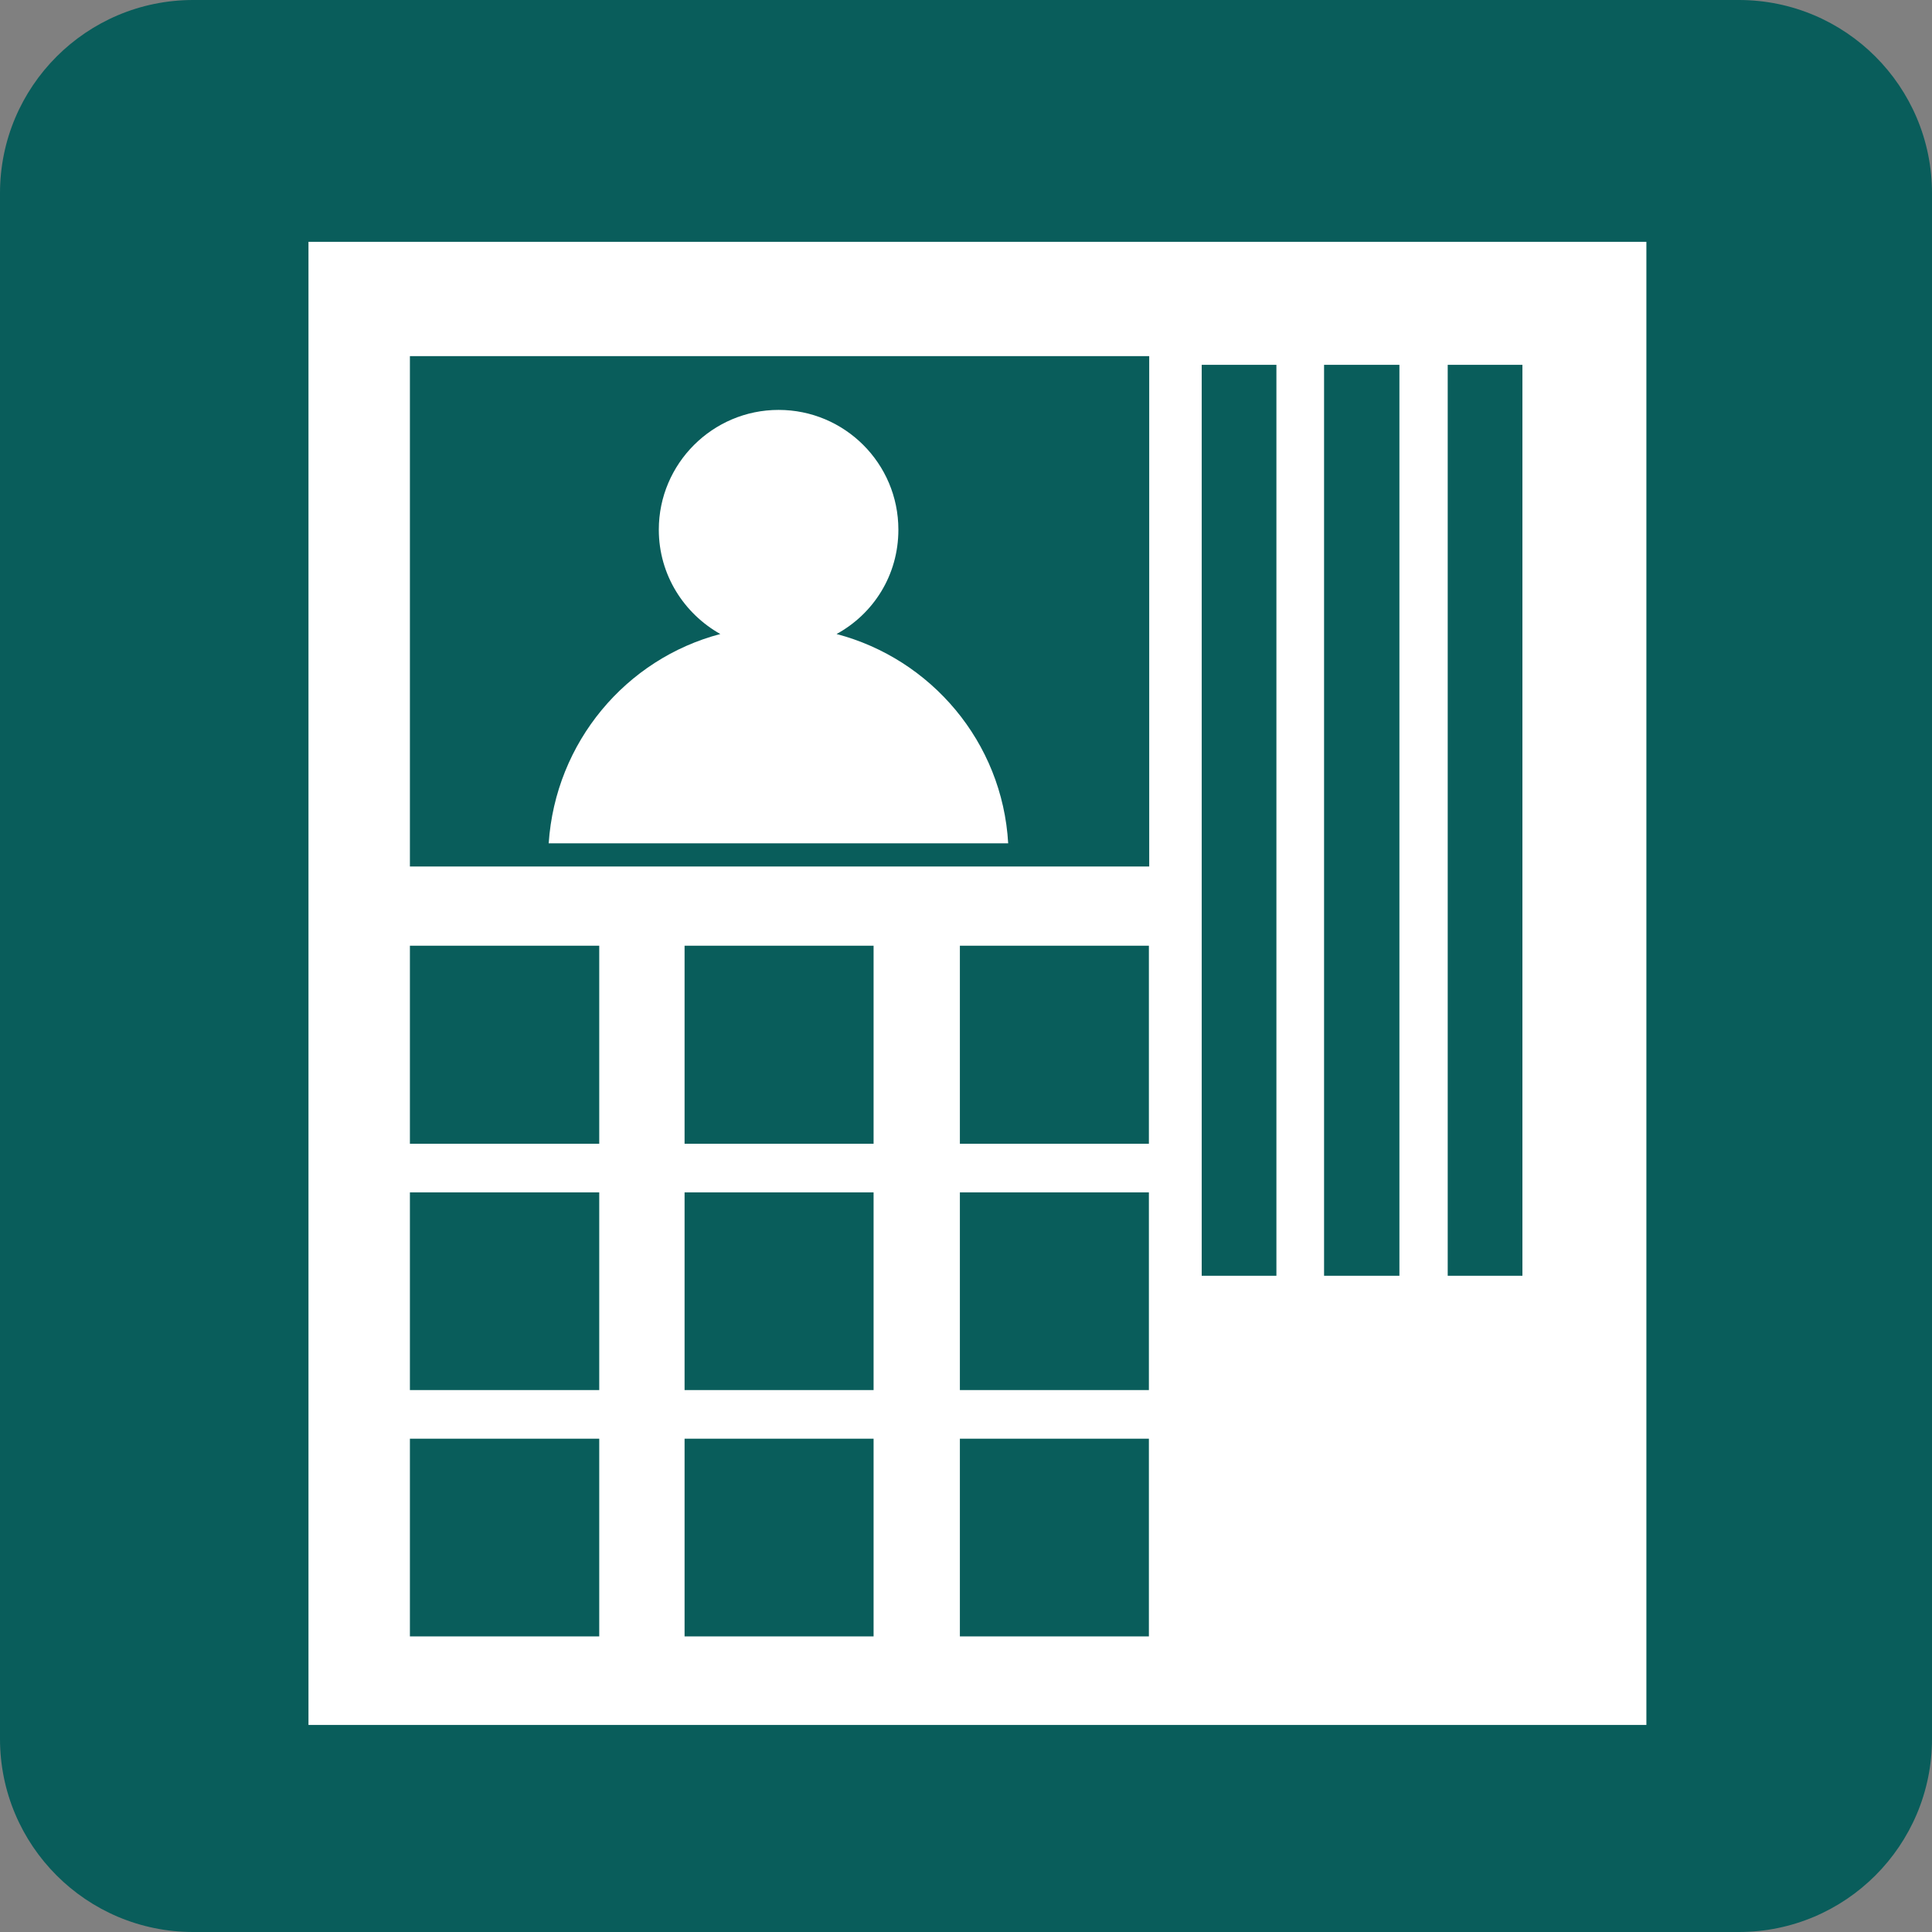 <?xml version="1.0" encoding="utf-8"?>
<!-- Generator: Adobe Illustrator 26.5.0, SVG Export Plug-In . SVG Version: 6.00 Build 0)  -->
<svg version="1.1" id="_レイヤー_2" xmlns="http://www.w3.org/2000/svg" xmlns:xlink="http://www.w3.org/1999/xlink" x="0px"
	 y="0px" width="60px" height="60px" viewBox="0 0 60 60" enable-background="new 0 0 60 60" xml:space="preserve">
<rect x="0" y="0" width="60" height="60" fill="#808080" stroke="none"/>
<g id="_文字">
	<g>
		<path fill="#095D5B" d="M6,0h48c3.314,0,6,2.686,6,6v48c0,3.314-2.686,6-6,6H6c-3.314,0-6-2.686-6-6V6C0,2.686,2.686,0,6,0z"/>
		<path fill="#FFFFFF" d="M9.58,53.57h41.55V7.51H9.58V53.57z M18.61,50.82h-5.88v-6.14h5.88V50.82z M18.61,43.17h-5.88v-6.14h5.88
			V43.17z M18.61,35.52h-5.88v-6.15h5.88V35.52z M27.13,50.82h-5.87v-6.14h5.87V50.82z M27.13,43.17h-5.87v-6.14h5.87V43.17z
			 M27.13,35.52h-5.87v-6.15h5.87V35.52z M35.68,50.82h-5.87v-6.14h5.87V50.82z M35.68,43.17h-5.87v-6.14h5.87V43.17z M35.68,35.52
			h-5.87v-6.15h5.87V35.52z M35.68,26.91H12.73V11.06h22.96v15.85L35.68,26.91z M39.64,39.62h-2.32V11.33h2.32V39.62L39.64,39.62z
			 M43.46,39.62h-2.34V11.33h2.34V39.62L43.46,39.62z M47.28,39.62h-2.32V11.33h2.32V39.62L47.28,39.62z"/>
		<path fill="#FFFFFF" d="M25.98,19.69c1.15-0.63,1.92-1.83,1.92-3.24c0-2.06-1.67-3.72-3.72-3.72s-3.72,1.67-3.72,3.72
			c0,1.41,0.79,2.61,1.91,3.24c-2.93,0.77-5.12,3.36-5.33,6.5h14.27C31.13,23.04,28.91,20.46,25.98,19.69"/>
	</g>
</g>
</svg>
